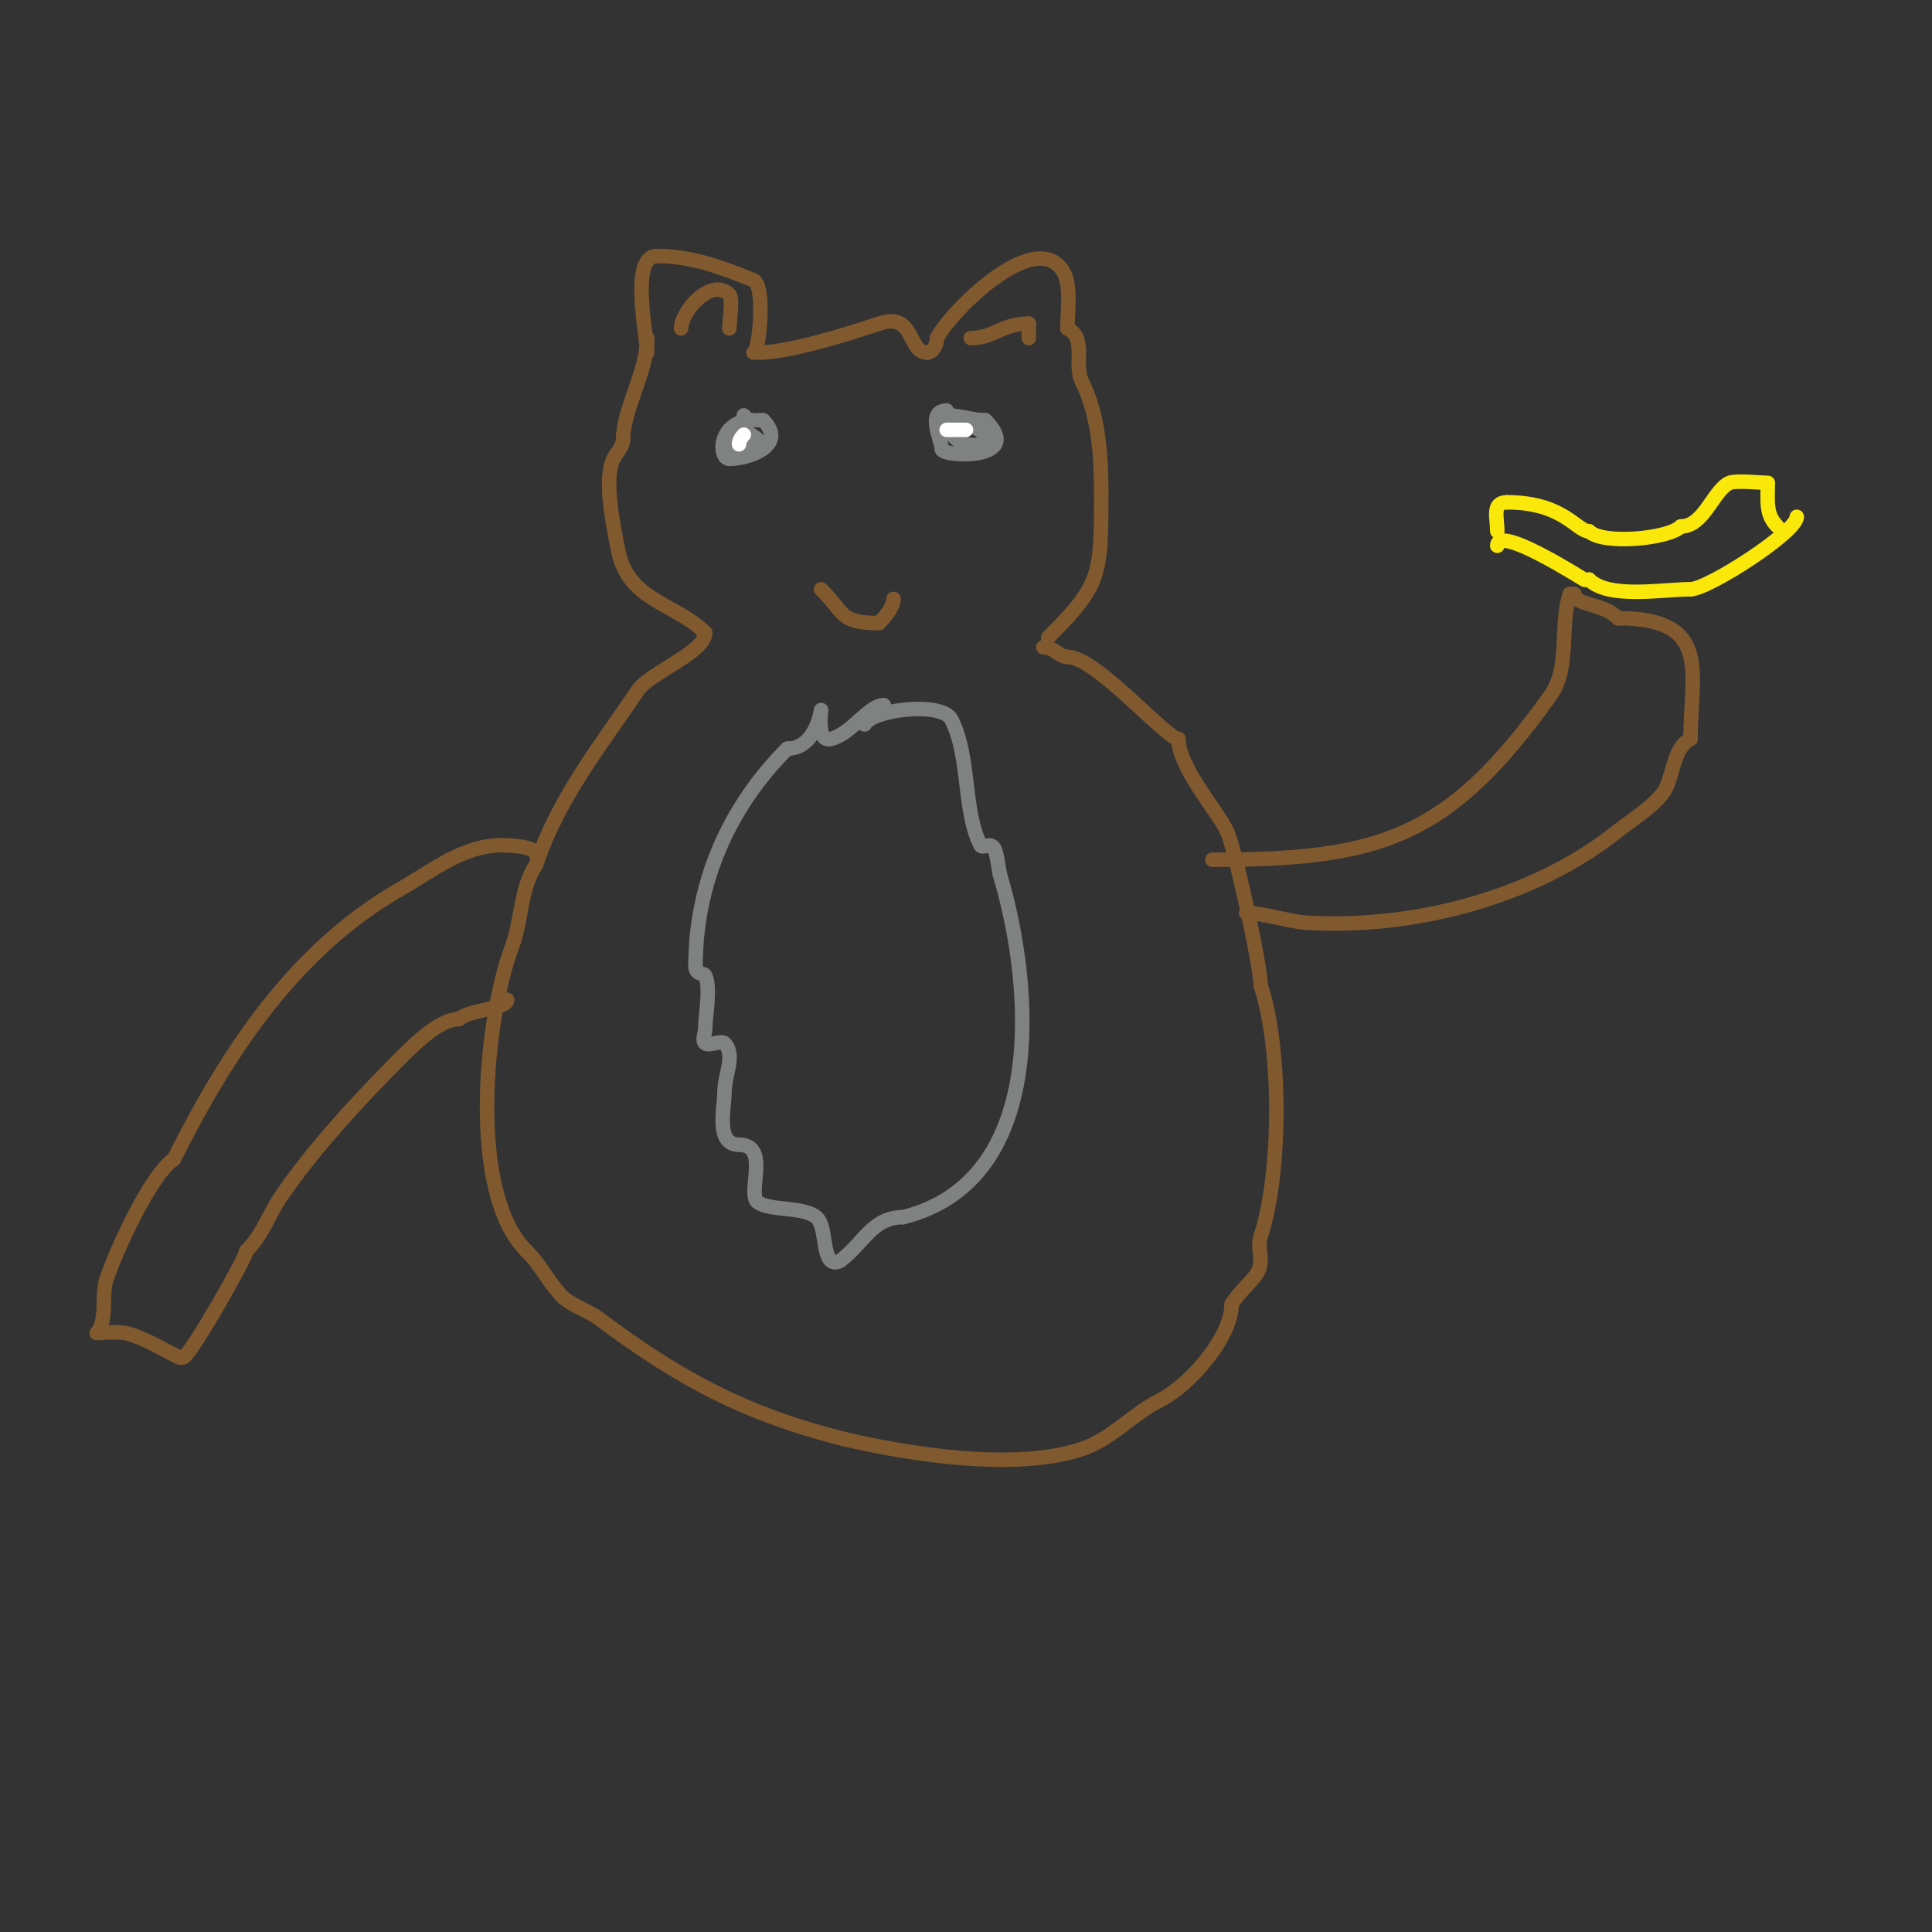 <svg viewBox='0 0 400 400' version='1.1' xmlns='http://www.w3.org/2000/svg' xmlns:xlink='http://www.w3.org/1999/xlink'><rect x="0" y="0" width="400" height="400" fill="#333333" stroke="none"/><g fill='none' stroke='#81592f' stroke-width='3' stroke-linecap='round' stroke-linejoin='round'><path d='M156,73c1.247,0 2.492,-14.003 0,-15c-6.215,-2.486 -12.706,-5 -20,-5'/><path d='M136,53c-5.705,0 -2,16.787 -2,20'/><path d='M157,73c6.412,0 18.665,-3.888 25,-6c7.533,-2.511 5.788,6 10,6'/><path d='M192,73c1.127,0 2,-1.664 2,-3'/><path d='M194,70c2.676,-5.351 20.092,-22.862 26,-14c1.878,2.817 1,8.547 1,12'/><path d='M221,68c4.094,2.047 1.23,7.461 3,11c3.355,6.709 4,14.845 4,23'/><path d='M228,102c0,17.142 -0.013,19.013 -11,30'/><path d='M134,70c0,6.919 -5,14.761 -5,21'/><path d='M129,91c0,1.491 -1.333,2.667 -2,4c-2.128,4.256 0.153,14.763 1,19c2.1,10.499 11.853,10.853 18,17'/><path d='M146,131c0,4.105 -11.487,8.231 -14,12c-7.325,10.988 -16.331,21.992 -21,36'/><path d='M111,179c-3.347,5.02 -2.865,11.305 -5,17c-5.471,14.59 -9.288,50.712 3,63'/><path d='M109,259c3.096,3.096 3.791,5.332 7,9c1.993,2.278 5.635,3.226 8,5c16.68,12.51 30.344,19.836 51,25'/><path d='M175,298c13.575,3.133 35.197,6.601 49,2c6.101,-2.034 10.54,-7.27 16,-10c6.266,-3.133 15,-13.082 15,-20'/><path d='M255,270c1.339,-2.232 3.438,-3.917 5,-6c2.057,-2.742 0.089,-5.266 1,-8c4.239,-12.716 4.446,-38.661 0,-52'/><path d='M261,204c0,-4.224 -5.456,-28.912 -7,-32c-2.243,-4.485 -10,-13.205 -10,-19'/><path d='M244,153c-2.477,0 -17.08,-17 -23,-17'/><path d='M221,136c-1.864,0 -2.572,-2 -5,-2'/><path d='M201,70c4.835,0 6.317,-3 12,-3'/><path d='M213,67c0,1 0,2 0,3'/><path d='M141,68c0,-3.524 6.28,-10.72 10,-7c0.796,0.796 0,5.614 0,7'/><path d='M151,68'/><path d='M170,122c4.97,4.97 3.821,7 12,7'/><path d='M182,129c1.187,-1.187 3,-3.364 3,-5'/><path d='M111,177c0,-1.735 -5.136,-2 -7,-2c-8.134,0 -14.29,5.166 -21,9c-21.976,12.558 -35.898,33.797 -47,56'/><path d='M36,240c-4.822,3.215 -11.932,18.795 -14,25c-1.039,3.116 0.293,8.707 -2,11'/><path d='M251,178c34.925,0 48.963,-4.548 70,-34c4.172,-5.841 1.856,-14.569 4,-21'/><path d='M325,123l1,0'/><path d='M258,189c3.191,0 9.276,1.818 12,2c22.226,1.482 47.497,-4.997 65,-19c2.829,-2.264 8.532,-5.77 10,-9c1.542,-3.393 1.667,-8.333 5,-10'/><path d='M350,153c0,-13.608 4.615,-25 -15,-25'/><path d='M335,128c-3.084,-3.084 -7.295,-2.295 -10,-5'/><path d='M21,276c-1.667,0 3.373,-0.362 5,0c3.435,0.763 8.072,3.536 11,5c0.298,0.149 0.702,0.149 1,0c1.751,-0.876 13,-20.71 13,-22'/><path d='M51,259c3.45,-3.45 4.411,-7.116 7,-11c6.425,-9.638 16.75,-20.75 24,-28c3.013,-3.013 8.643,-9 13,-9'/><path d='M95,211c1.903,-1.903 10,-2.107 10,-4'/></g>
<g fill='none' stroke='#fae80b' stroke-width='3' stroke-linecap='round' stroke-linejoin='round'><path d='M310,113c0,-4.477 17.321,6.661 18,7c0.298,0.149 0.667,0 1,0'/><path d='M329,120c4.082,4.082 15.208,2 21,2'/><path d='M350,122c3.61,0 22,-11.835 22,-15'/><path d='M310,110c0,-2.862 -1.187,-6 2,-6'/><path d='M312,104c11.722,0 14.412,6 17,6'/><path d='M329,110c2.838,2.838 16.438,1.562 19,-1'/><path d='M348,109c4.764,0 6.635,-7.317 10,-9c1.249,-0.624 7.339,0 8,0'/><path d='M366,100c0,3.938 -0.455,6.545 2,9'/></g>
<g fill='none' stroke='#808282' stroke-width='3' stroke-linecap='round' stroke-linejoin='round'><path d='M156,87c-7.391,0 -7.333,8 -5,8'/><path d='M151,95c4.235,0 12.091,-2.909 7,-8'/><path d='M158,87c-0.333,0 -0.667,0 -1,0'/><path d='M196,85c-4.266,0 -1,6.308 -1,8'/><path d='M195,93c0,1.62 17.441,2.441 9,-6'/><path d='M204,87c-2.779,0 -5.092,-1 -8,-1'/><path d='M196,86c0,7.308 8,6.818 8,5'/><path d='M204,91c0,-2.676 -5.44,-4.121 -7,-1'/><path d='M154,86c3.226,3.226 -4.405,2.595 -2,5c1.103,1.103 4.343,1 6,1'/><path d='M158,92c-2.257,-2.257 -7,-5.362 -7,0'/><path d='M151,92c1.333,0 2.667,0 4,0'/></g>
<g fill='none' stroke='#ffffff' stroke-width='3' stroke-linecap='round' stroke-linejoin='round'><path d='M154,90c-0.527,0.527 -1,1.255 -1,2'/><path d='M200,89c-1.333,0 -2.667,0 -4,0'/></g>
<g fill='none' stroke='#808282' stroke-width='3' stroke-linecap='round' stroke-linejoin='round'><path d='M183,146c-3.233,0 -6.589,5.897 -11,7c-2.987,0.747 -2,-6 -2,-6c0,0 -1.093,8 -7,8'/><path d='M163,155c-12.033,12.033 -19,27.726 -19,45'/><path d='M144,200c0,1.943 1.667,1.333 2,2c1.214,2.428 0,8.481 0,11c0,1 -0.707,2.293 0,3c0.667,0.667 3.333,-0.667 4,0c2.357,2.357 0,6.667 0,10c0,3.444 -1.96,11 3,11'/><path d='M153,237c6.681,0 1.395,10.437 4,12c2.933,1.76 9.207,0.765 12,3c1.969,1.575 1.311,7.311 3,9c0.471,0.471 1.467,0.4 2,0c4.786,-3.589 6.608,-9 13,-9'/><path d='M187,252c29.723,-7.431 27.147,-47.176 20,-71'/><path d='M207,181c-0.333,-1.667 -0.463,-3.388 -1,-5c-0.66,-1.979 -2.574,-0.148 -3,-1c-3.656,-7.313 -2.084,-18.168 -6,-26c-1.918,-3.836 -16.429,-2.141 -18,1'/></g>
</svg>